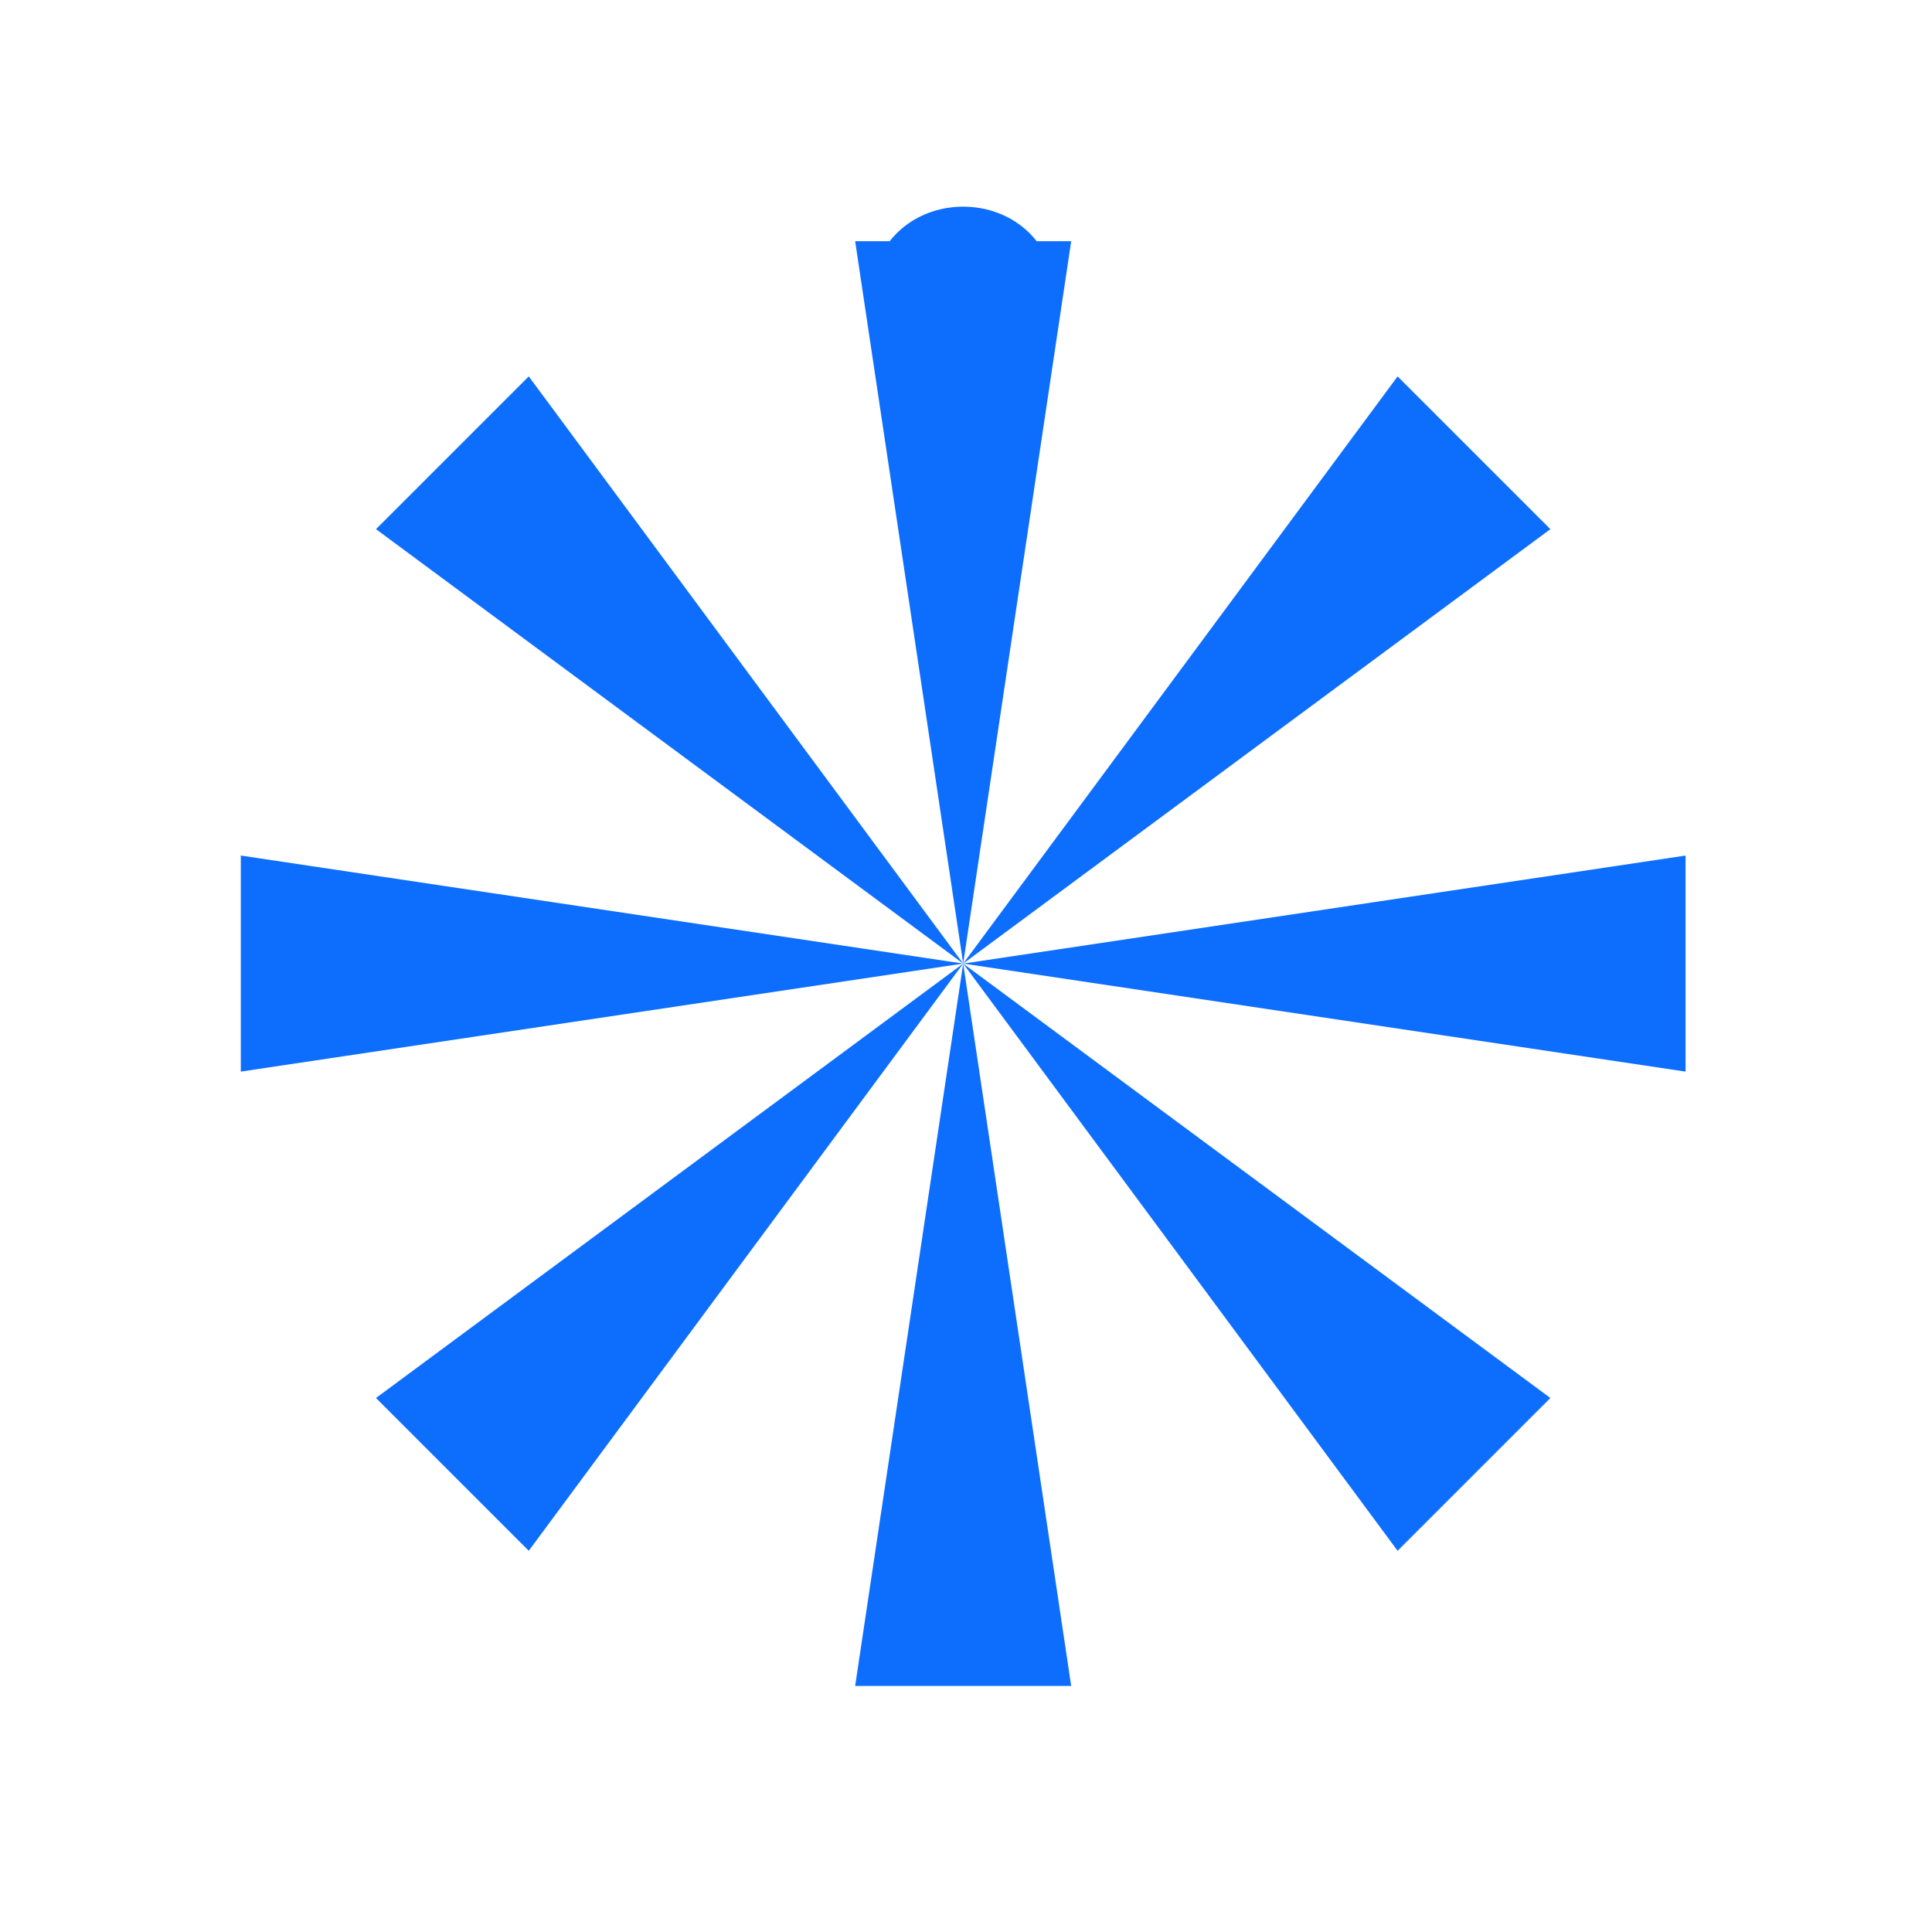<svg width="170" height="170" viewBox="0 0 170 170" fill="none" xmlns="http://www.w3.org/2000/svg">
<path d="M84.752 84.787L94.257 148.351H75.246L84.752 84.787Z" fill="#0D6EFD"/>
<path d="M84.752 84.787L75.246 21.223L94.257 21.223L84.752 84.787Z" fill="#0D6EFD"/>
<path d="M84.752 84.787L21.188 94.292L21.188 75.281L84.752 84.787Z" fill="#0D6EFD"/>
<path d="M84.752 84.788L148.316 75.282L148.316 94.293L84.752 84.788Z" fill="#0D6EFD"/>
<path d="M84.752 84.787L46.527 136.455L33.084 123.012L84.752 84.787Z" fill="#0D6EFD"/>
<path d="M84.752 84.788L122.977 33.12L136.42 46.562L84.752 84.788Z" fill="#0D6EFD"/>
<path d="M84.752 84.787L33.084 46.562L46.527 33.119L84.752 84.787Z" fill="#0D6EFD"/>
<path d="M84.752 84.788L136.42 123.013L122.977 136.456L84.752 84.788Z" fill="#0D6EFD"/>
<path d="M76.652 25.163C78.044 15.858 91.46 15.858 92.852 25.163V25.163C93.592 30.113 89.757 34.564 84.752 34.564V34.564C79.746 34.564 75.912 30.113 76.652 25.163V25.163Z" fill="#0D6EFD"/>
</svg>
